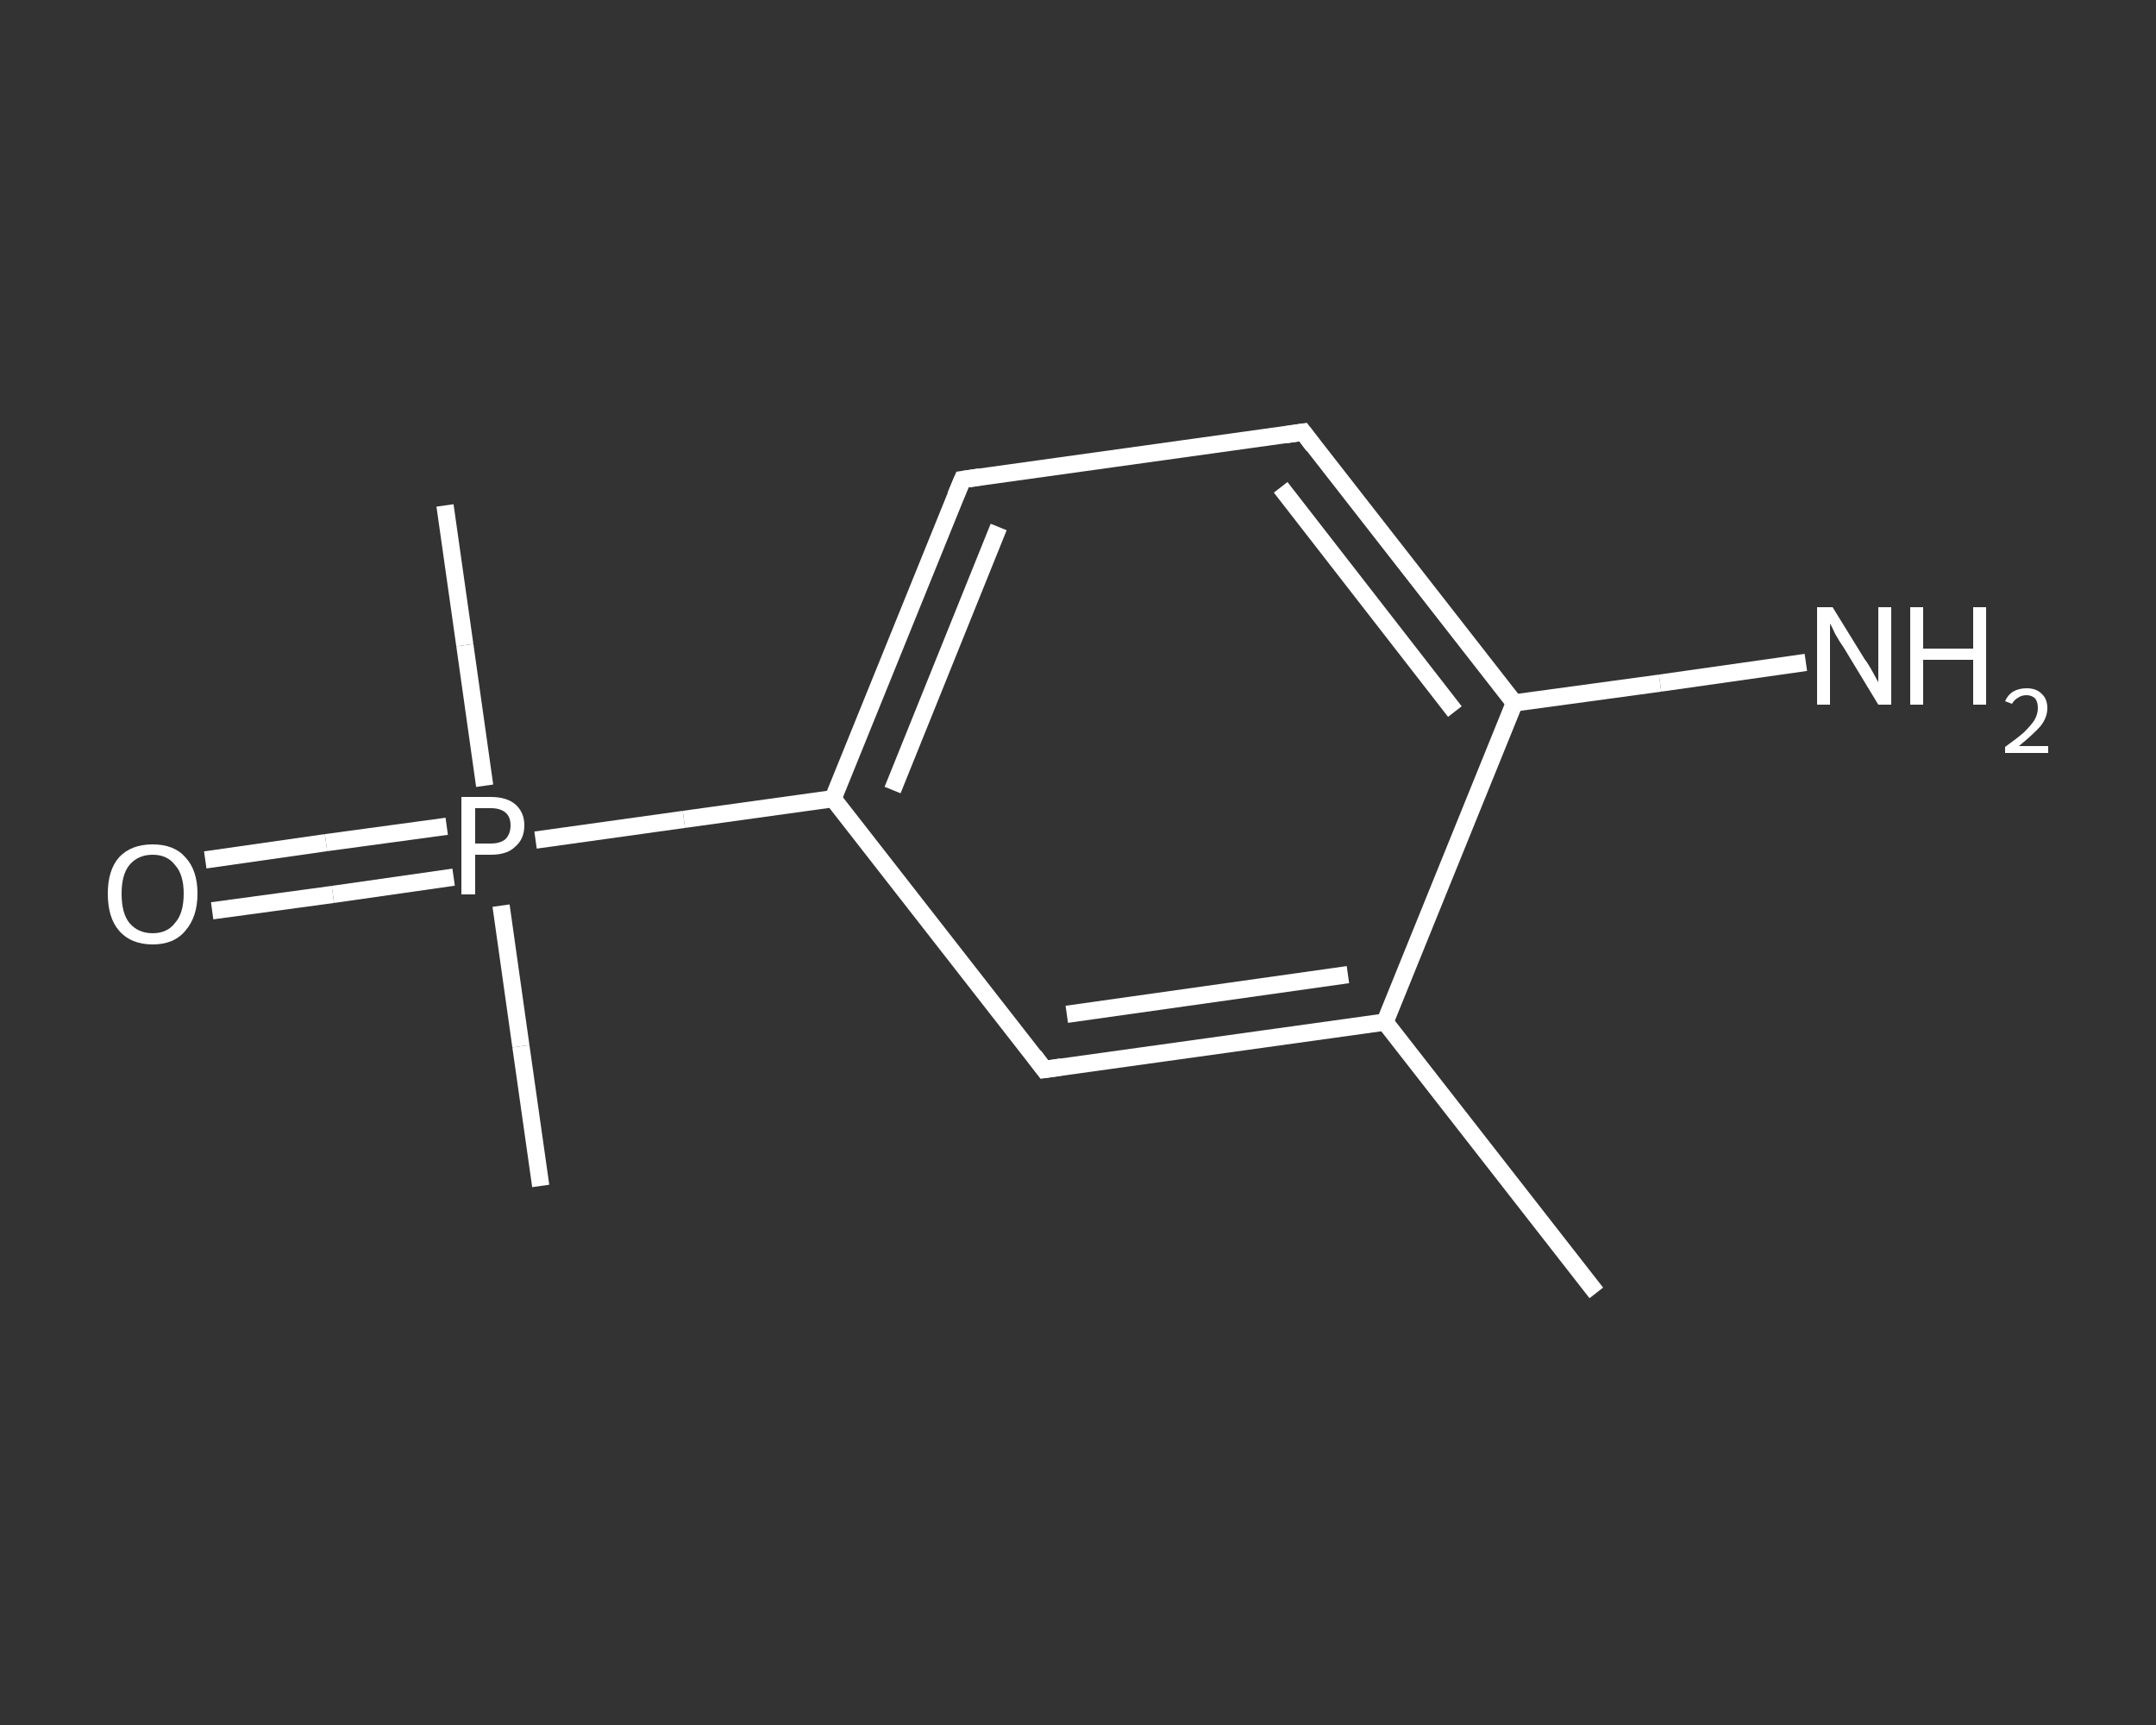 <?xml version='1.0' encoding='iso-8859-1'?>
<svg version='1.1' baseProfile='full'
              xmlns='http://www.w3.org/2000/svg'
                      xmlns:rdkit='http://www.rdkit.org/xml'
                      xmlns:xlink='http://www.w3.org/1999/xlink'
                  xml:space='preserve'
width='250px' height='200px' viewBox='0 0 250 200'>
<rect x="0" y="0" width="250" height="200" fill="#333333" stroke="none"/>
<!-- END OF HEADER -->
<rect style='opacity:1.0;fill:transparent;stroke:none' width='250.0' height='200.0' x='0.0' y='0.0'> </rect>
<path class='bond-0 atom-0 atom-1' d='M 185.1,149.9 L 160.6,118.5' style='fill:none;fill-rule:evenodd;stroke:#FFFFFF;stroke-width:2.0px;stroke-linecap:butt;stroke-linejoin:miter;stroke-opacity:1' />
<path class='bond-1 atom-1 atom-2' d='M 160.6,118.5 L 121.1,124.0' style='fill:none;fill-rule:evenodd;stroke:#FFFFFF;stroke-width:2.0px;stroke-linecap:butt;stroke-linejoin:miter;stroke-opacity:1' />
<path class='bond-1 atom-1 atom-2' d='M 156.3,113.0 L 123.7,117.6' style='fill:none;fill-rule:evenodd;stroke:#FFFFFF;stroke-width:2.0px;stroke-linecap:butt;stroke-linejoin:miter;stroke-opacity:1' />
<path class='bond-2 atom-2 atom-3' d='M 121.1,124.0 L 96.6,92.6' style='fill:none;fill-rule:evenodd;stroke:#FFFFFF;stroke-width:2.0px;stroke-linecap:butt;stroke-linejoin:miter;stroke-opacity:1' />
<path class='bond-3 atom-3 atom-4' d='M 96.6,92.6 L 79.3,95.0' style='fill:none;fill-rule:evenodd;stroke:#FFFFFF;stroke-width:2.0px;stroke-linecap:butt;stroke-linejoin:miter;stroke-opacity:1' />
<path class='bond-3 atom-3 atom-4' d='M 79.3,95.0 L 62.1,97.4' style='fill:none;fill-rule:evenodd;stroke:#FFFFFF;stroke-width:2.0px;stroke-linecap:butt;stroke-linejoin:miter;stroke-opacity:1' />
<path class='bond-4 atom-4 atom-5' d='M 58.1,105.0 L 60.4,121.3' style='fill:none;fill-rule:evenodd;stroke:#FFFFFF;stroke-width:2.0px;stroke-linecap:butt;stroke-linejoin:miter;stroke-opacity:1' />
<path class='bond-4 atom-4 atom-5' d='M 60.4,121.3 L 62.7,137.5' style='fill:none;fill-rule:evenodd;stroke:#FFFFFF;stroke-width:2.0px;stroke-linecap:butt;stroke-linejoin:miter;stroke-opacity:1' />
<path class='bond-5 atom-4 atom-6' d='M 56.2,91.1 L 53.9,74.8' style='fill:none;fill-rule:evenodd;stroke:#FFFFFF;stroke-width:2.0px;stroke-linecap:butt;stroke-linejoin:miter;stroke-opacity:1' />
<path class='bond-5 atom-4 atom-6' d='M 53.9,74.8 L 51.6,58.6' style='fill:none;fill-rule:evenodd;stroke:#FFFFFF;stroke-width:2.0px;stroke-linecap:butt;stroke-linejoin:miter;stroke-opacity:1' />
<path class='bond-6 atom-4 atom-7' d='M 51.8,95.8 L 37.8,97.7' style='fill:none;fill-rule:evenodd;stroke:#FFFFFF;stroke-width:2.0px;stroke-linecap:butt;stroke-linejoin:miter;stroke-opacity:1' />
<path class='bond-6 atom-4 atom-7' d='M 37.8,97.7 L 23.8,99.7' style='fill:none;fill-rule:evenodd;stroke:#FFFFFF;stroke-width:2.0px;stroke-linecap:butt;stroke-linejoin:miter;stroke-opacity:1' />
<path class='bond-6 atom-4 atom-7' d='M 52.6,101.7 L 38.6,103.7' style='fill:none;fill-rule:evenodd;stroke:#FFFFFF;stroke-width:2.0px;stroke-linecap:butt;stroke-linejoin:miter;stroke-opacity:1' />
<path class='bond-6 atom-4 atom-7' d='M 38.6,103.7 L 24.6,105.6' style='fill:none;fill-rule:evenodd;stroke:#FFFFFF;stroke-width:2.0px;stroke-linecap:butt;stroke-linejoin:miter;stroke-opacity:1' />
<path class='bond-7 atom-3 atom-8' d='M 96.6,92.6 L 111.6,55.6' style='fill:none;fill-rule:evenodd;stroke:#FFFFFF;stroke-width:2.0px;stroke-linecap:butt;stroke-linejoin:miter;stroke-opacity:1' />
<path class='bond-7 atom-3 atom-8' d='M 103.5,91.6 L 115.8,61.1' style='fill:none;fill-rule:evenodd;stroke:#FFFFFF;stroke-width:2.0px;stroke-linecap:butt;stroke-linejoin:miter;stroke-opacity:1' />
<path class='bond-8 atom-8 atom-9' d='M 111.6,55.6 L 151.1,50.1' style='fill:none;fill-rule:evenodd;stroke:#FFFFFF;stroke-width:2.0px;stroke-linecap:butt;stroke-linejoin:miter;stroke-opacity:1' />
<path class='bond-9 atom-9 atom-10' d='M 151.1,50.1 L 175.6,81.5' style='fill:none;fill-rule:evenodd;stroke:#FFFFFF;stroke-width:2.0px;stroke-linecap:butt;stroke-linejoin:miter;stroke-opacity:1' />
<path class='bond-9 atom-9 atom-10' d='M 148.5,56.5 L 168.7,82.5' style='fill:none;fill-rule:evenodd;stroke:#FFFFFF;stroke-width:2.0px;stroke-linecap:butt;stroke-linejoin:miter;stroke-opacity:1' />
<path class='bond-10 atom-10 atom-11' d='M 175.6,81.5 L 192.5,79.2' style='fill:none;fill-rule:evenodd;stroke:#FFFFFF;stroke-width:2.0px;stroke-linecap:butt;stroke-linejoin:miter;stroke-opacity:1' />
<path class='bond-10 atom-10 atom-11' d='M 192.5,79.2 L 209.4,76.8' style='fill:none;fill-rule:evenodd;stroke:#FFFFFF;stroke-width:2.0px;stroke-linecap:butt;stroke-linejoin:miter;stroke-opacity:1' />
<path class='bond-11 atom-10 atom-1' d='M 175.6,81.5 L 160.6,118.5' style='fill:none;fill-rule:evenodd;stroke:#FFFFFF;stroke-width:2.0px;stroke-linecap:butt;stroke-linejoin:miter;stroke-opacity:1' />
<path d='M 123.1,123.7 L 121.1,124.0 L 119.9,122.4' style='fill:none;stroke:#FFFFFF;stroke-width:2.0px;stroke-linecap:butt;stroke-linejoin:miter;stroke-opacity:1;' />
<path d='M 110.8,57.5 L 111.6,55.6 L 113.6,55.3' style='fill:none;stroke:#FFFFFF;stroke-width:2.0px;stroke-linecap:butt;stroke-linejoin:miter;stroke-opacity:1;' />
<path d='M 149.1,50.4 L 151.1,50.1 L 152.3,51.7' style='fill:none;stroke:#FFFFFF;stroke-width:2.0px;stroke-linecap:butt;stroke-linejoin:miter;stroke-opacity:1;' />
<path class='atom-4' d='M 56.9 92.4
Q 58.8 92.4, 59.8 93.3
Q 60.8 94.2, 60.8 95.7
Q 60.8 97.3, 59.7 98.2
Q 58.8 99.1, 56.9 99.1
L 55.1 99.1
L 55.1 103.7
L 53.5 103.7
L 53.5 92.4
L 56.9 92.4
M 56.9 97.8
Q 58.0 97.8, 58.6 97.3
Q 59.2 96.7, 59.2 95.7
Q 59.2 94.7, 58.6 94.2
Q 58.0 93.7, 56.9 93.7
L 55.1 93.7
L 55.1 97.8
L 56.9 97.8
' fill='#FFFFFF'/>
<path class='atom-7' d='M 12.5 103.6
Q 12.5 100.9, 13.8 99.4
Q 15.2 97.9, 17.7 97.9
Q 20.2 97.9, 21.5 99.4
Q 22.9 100.9, 22.9 103.6
Q 22.9 106.3, 21.5 107.9
Q 20.2 109.5, 17.7 109.5
Q 15.2 109.5, 13.8 107.9
Q 12.5 106.4, 12.5 103.6
M 17.7 108.2
Q 19.4 108.2, 20.3 107.0
Q 21.3 105.9, 21.3 103.6
Q 21.3 101.4, 20.3 100.3
Q 19.4 99.1, 17.7 99.1
Q 16.0 99.1, 15.0 100.3
Q 14.1 101.4, 14.1 103.6
Q 14.1 105.9, 15.0 107.0
Q 16.0 108.2, 17.7 108.2
' fill='#FFFFFF'/>
<path class='atom-11' d='M 212.5 70.4
L 216.2 76.4
Q 216.6 76.9, 217.2 78.0
Q 217.8 79.1, 217.8 79.1
L 217.8 70.4
L 219.3 70.4
L 219.3 81.7
L 217.8 81.7
L 213.8 75.1
Q 213.3 74.4, 212.8 73.5
Q 212.4 72.6, 212.2 72.3
L 212.2 81.7
L 210.7 81.7
L 210.7 70.4
L 212.5 70.4
' fill='#FFFFFF'/>
<path class='atom-11' d='M 221.5 70.4
L 223.0 70.4
L 223.0 75.2
L 228.8 75.2
L 228.8 70.4
L 230.3 70.4
L 230.3 81.7
L 228.8 81.7
L 228.8 76.5
L 223.0 76.5
L 223.0 81.7
L 221.5 81.7
L 221.5 70.4
' fill='#FFFFFF'/>
<path class='atom-11' d='M 232.5 81.3
Q 232.8 80.6, 233.4 80.2
Q 234.1 79.8, 235.0 79.8
Q 236.1 79.8, 236.7 80.4
Q 237.4 81.0, 237.4 82.1
Q 237.4 83.2, 236.6 84.2
Q 235.7 85.2, 234.1 86.5
L 237.5 86.5
L 237.5 87.3
L 232.5 87.3
L 232.5 86.6
Q 233.9 85.6, 234.7 84.9
Q 235.5 84.1, 235.9 83.5
Q 236.3 82.8, 236.3 82.1
Q 236.3 81.4, 236.0 81.0
Q 235.6 80.6, 235.0 80.6
Q 234.4 80.6, 234.0 80.9
Q 233.6 81.1, 233.3 81.6
L 232.5 81.3
' fill='#FFFFFF'/>
</svg>
